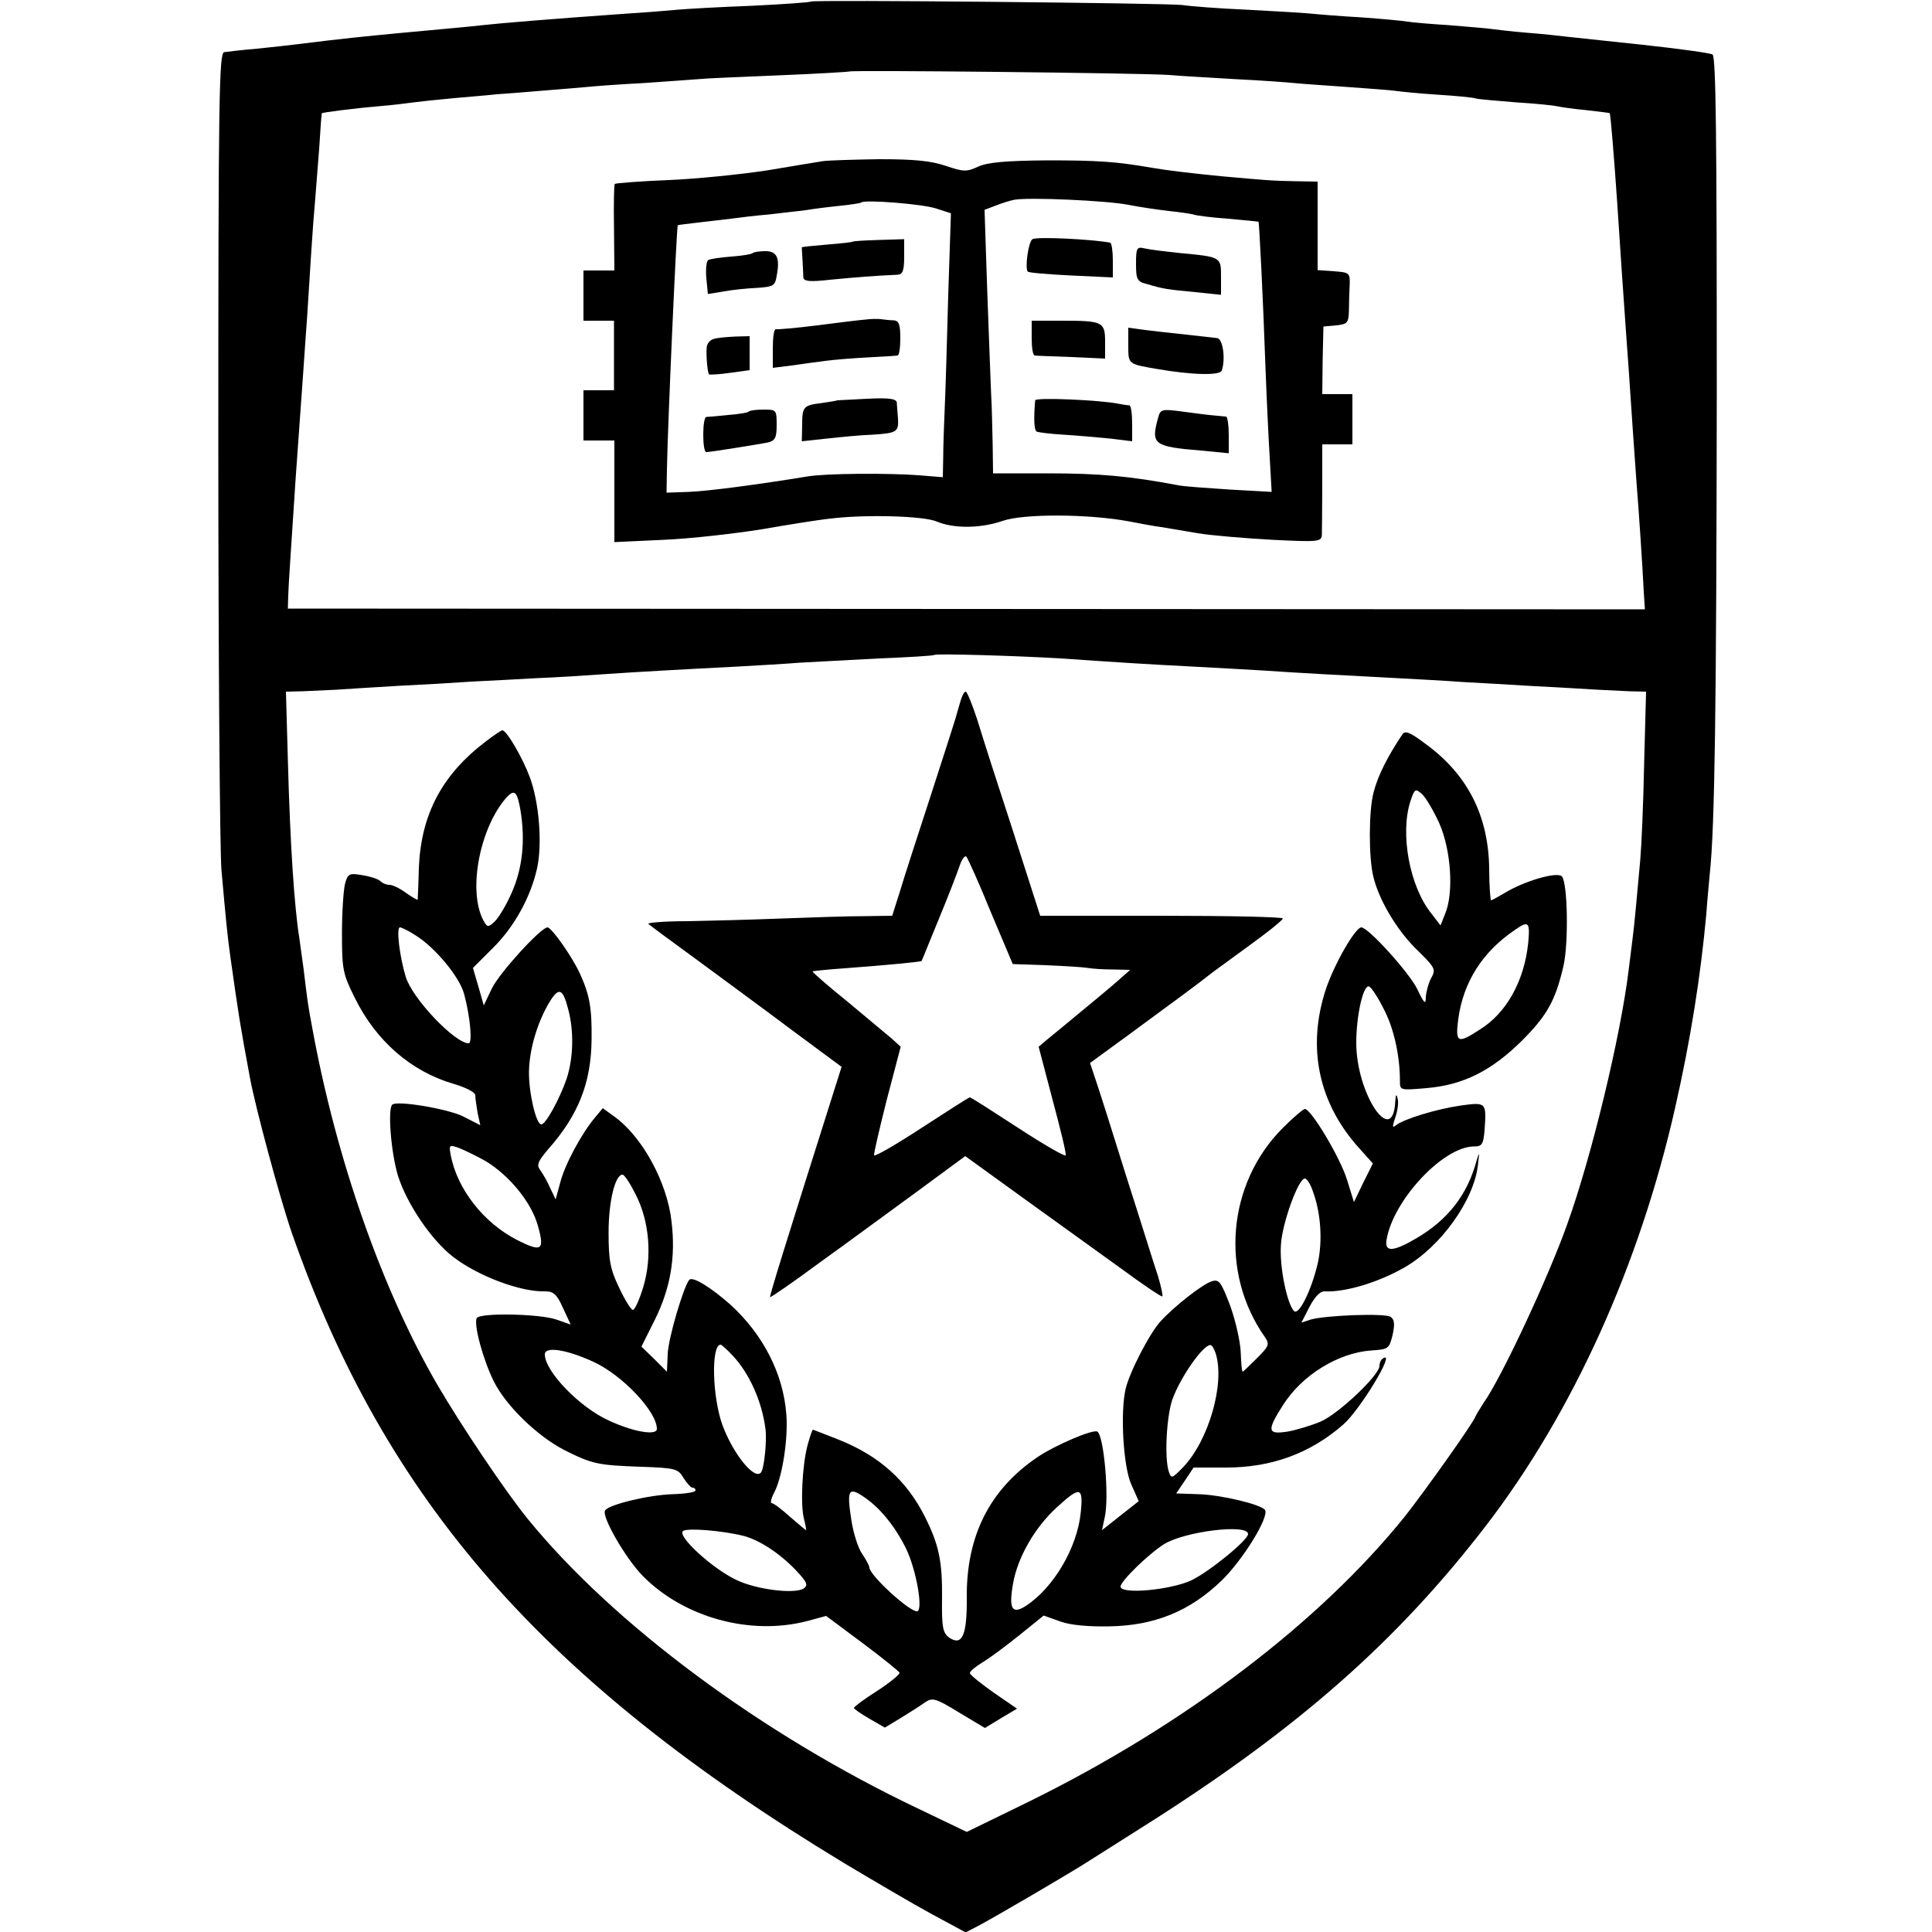 <?xml version="1.0" standalone="no"?>
<!DOCTYPE svg PUBLIC "-//W3C//DTD SVG 20010904//EN"
 "http://www.w3.org/TR/2001/REC-SVG-20010904/DTD/svg10.dtd">
<svg version="1.0" xmlns="http://www.w3.org/2000/svg"
 width="500pt" height="500pt" viewBox="0 0 500 500"
 preserveAspectRatio="xMidYMid meet">
<g transform="translate(0,500) scale(0.1,-0.1)"
fill="#000000" stroke="none">
<path d="M2099 4996 c-2 -2 -71 -7 -154 -11 -82 -3 -168 -8 -190 -10 -22 -2
-80 -7 -130 -10 -184 -13 -332 -25 -375 -30 -34 -4 -92 -9 -210 -20 -104 -10
-147 -14 -275 -30 -16 -2 -61 -7 -100 -11 -38 -3 -77 -8 -85 -9 -13 -2 -15
-122 -15 -1011 0 -555 4 -1052 8 -1104 11 -125 16 -176 23 -225 23 -162 24
-169 51 -315 14 -76 77 -310 108 -400 242 -693 650 -1160 1430 -1632 77 -46
179 -106 227 -132 l87 -47 33 17 c38 20 237 136 288 169 19 12 87 55 150 95
391 248 646 473 876 772 225 293 397 674 489 1080 41 181 66 341 81 503 2 33
7 80 9 105 13 119 17 436 18 1238 0 663 -2 875 -11 881 -7 4 -88 15 -180 25
-92 10 -180 19 -197 21 -16 2 -61 7 -100 10 -38 3 -81 8 -95 10 -14 2 -64 6
-112 10 -47 3 -95 7 -105 9 -11 2 -64 7 -119 11 -54 3 -115 8 -134 10 -19 2
-93 6 -165 10 -71 3 -146 9 -165 12 -38 5 -956 14 -961 9z m926 -190 c33 -3
112 -7 175 -11 63 -3 131 -8 150 -10 19 -2 80 -6 135 -10 55 -4 111 -8 125
-10 14 -2 63 -7 110 -10 47 -3 92 -7 100 -10 8 -2 56 -6 105 -10 50 -3 97 -8
105 -10 8 -2 42 -7 75 -10 33 -4 61 -7 61 -8 2 -2 11 -111 19 -227 10 -156 16
-237 20 -295 2 -33 7 -96 10 -140 6 -93 14 -205 20 -290 6 -73 16 -223 19
-286 l3 -46 -1756 1 -1756 1 1 35 c1 32 7 115 19 300 5 66 10 144 20 280 3 41
7 105 10 142 7 114 15 241 20 293 2 28 7 90 11 140 3 49 6 91 7 92 3 2 77 12
147 18 36 3 76 8 90 10 14 2 61 7 105 11 44 4 94 8 110 10 17 1 68 5 115 9 47
4 101 8 120 10 19 2 85 7 145 10 61 4 124 9 140 10 17 2 111 6 210 10 99 4
181 9 183 10 5 4 760 -4 827 -9z m-280 -1510 c160 -11 223 -15 340 -21 61 -3
142 -8 180 -10 85 -6 216 -13 350 -20 55 -3 132 -7 170 -10 39 -2 124 -7 190
-11 66 -3 138 -8 160 -9 22 -1 59 -3 82 -4 l43 -1 -5 -187 c-2 -104 -7 -215
-10 -248 -3 -33 -8 -87 -11 -120 -3 -33 -7 -71 -9 -85 -2 -14 -6 -50 -10 -80
-21 -172 -96 -484 -160 -661 -49 -137 -169 -394 -215 -459 -9 -14 -19 -30 -21
-35 -7 -19 -128 -189 -182 -258 -221 -275 -571 -541 -973 -739 l-162 -79 -123
59 c-407 193 -792 479 -1014 752 -59 73 -171 240 -233 346 -143 246 -261 582
-323 919 -12 64 -13 71 -23 155 -4 30 -9 66 -11 80 -13 80 -24 239 -30 463
l-5 177 43 1 c23 1 62 3 87 4 25 2 97 6 160 10 63 3 149 8 190 11 41 2 118 6
170 9 52 2 129 7 170 10 86 6 212 13 350 20 52 3 124 7 160 10 36 2 128 7 205
11 77 3 141 7 143 9 5 4 211 -2 327 -9z"/>
<path d="M2130 4583 c-14 -2 -79 -13 -145 -24 -66 -10 -181 -22 -255 -25 -74
-3 -137 -8 -139 -10 -2 -2 -3 -53 -2 -114 l1 -110 -40 0 -40 0 0 -65 0 -65 40
0 39 0 0 -90 0 -90 -40 0 -39 0 0 -65 0 -65 40 0 40 0 0 -131 0 -132 128 6
c70 3 183 16 252 27 69 12 150 25 180 28 89 11 242 7 275 -8 43 -18 112 -18
170 2 55 19 221 18 325 -1 30 -6 69 -13 85 -15 17 -3 59 -10 95 -16 36 -6 122
-13 193 -17 120 -6 127 -5 128 13 0 10 1 67 1 127 l0 107 39 0 39 0 0 65 0 65
-39 0 -39 0 1 88 2 87 33 3 c29 3 32 6 33 38 0 19 1 49 2 67 1 31 -1 32 -41
35 l-42 3 0 115 0 114 -57 1 c-63 1 -81 3 -193 13 -81 8 -140 15 -180 22 -92
16 -141 19 -270 19 -108 -1 -153 -5 -178 -16 -30 -14 -38 -14 -85 2 -39 13
-82 17 -172 17 -66 -1 -131 -3 -145 -5z m790 -113 c30 -6 78 -13 105 -16 28
-3 56 -7 63 -9 8 -3 48 -8 90 -11 43 -4 78 -7 79 -8 2 -2 12 -205 18 -376 3
-80 8 -185 11 -234 l5 -89 -108 6 c-59 4 -119 8 -133 11 -127 24 -204 31 -342
31 l-138 0 -1 75 c-1 41 -2 100 -4 130 -1 30 -6 150 -10 266 l-7 211 29 11
c15 6 37 13 48 15 36 7 239 -2 295 -13z m-496 -10 l37 -12 -7 -211 c-3 -117
-7 -248 -9 -292 -2 -44 -4 -103 -4 -130 l-1 -50 -62 5 c-78 6 -241 5 -288 -3
-128 -21 -257 -38 -307 -40 l-58 -2 1 60 c2 116 25 628 28 632 0 1 28 4 61 8
33 4 71 8 85 10 14 2 54 7 90 10 36 4 79 9 95 11 17 3 55 8 85 11 30 3 57 7
59 9 8 8 161 -4 195 -16z"/>
<path d="M2672 4381 c-11 -7 -20 -77 -12 -84 3 -3 53 -7 113 -10 l107 -5 0 44
c0 24 -3 45 -7 46 -48 9 -190 16 -201 9z"/>
<path d="M2940 4317 c0 -40 3 -46 28 -52 43 -13 53 -14 125 -21 l67 -7 0 46
c0 52 1 52 -105 62 -38 4 -80 9 -92 12 -21 5 -23 2 -23 -40z"/>
<path d="M2670 4125 c0 -25 3 -45 8 -45 4 -1 46 -2 95 -4 l87 -4 0 43 c0 52
-6 55 -111 55 l-79 0 0 -45z"/>
<path d="M2920 4106 c0 -49 -1 -48 75 -61 93 -16 162 -17 167 -4 10 30 3 82
-12 84 -8 1 -44 5 -80 9 -36 4 -84 9 -107 12 l-43 6 0 -46z"/>
<path d="M2679 3964 c-4 -48 -3 -77 4 -81 4 -2 36 -6 70 -8 34 -2 88 -7 120
-10 l57 -7 0 46 c0 25 -3 46 -7 47 -5 0 -17 2 -28 4 -49 10 -215 17 -216 9z"/>
<path d="M2997 3918 c-19 -68 -11 -74 111 -84 l72 -7 0 47 c0 25 -3 47 -7 48
-5 0 -19 2 -33 3 -14 1 -50 6 -81 10 -53 7 -56 6 -62 -17z"/>
<path d="M2208 4375 c-2 -2 -32 -5 -68 -8 -36 -3 -65 -6 -65 -7 0 -1 4 -66 4
-78 1 -10 16 -12 69 -6 60 6 125 11 175 13 13 1 17 10 17 47 l0 45 -65 -2
c-36 -1 -66 -3 -67 -4z"/>
<path d="M1948 4345 c-3 -3 -28 -7 -55 -9 -28 -2 -55 -6 -60 -9 -5 -3 -7 -24
-5 -47 l4 -41 42 7 c22 4 61 8 86 9 41 3 46 5 50 31 9 46 1 64 -29 64 -15 0
-30 -2 -33 -5z"/>
<path d="M2240 4173 c-14 -1 -70 -8 -125 -15 -55 -7 -103 -11 -107 -10 -5 1
-8 -21 -8 -49 l0 -51 48 6 c26 4 65 9 87 12 22 3 72 7 110 9 39 2 73 4 78 5 4
0 7 20 7 45 0 36 -4 45 -17 46 -10 0 -25 2 -33 3 -8 1 -26 1 -40 -1z"/>
<path d="M1848 4123 c-10 -2 -18 -12 -19 -21 -2 -24 2 -66 6 -71 2 -1 27 0 54
4 l51 7 0 44 0 44 -37 -1 c-21 -1 -46 -3 -55 -6z"/>
<path d="M2167 3964 c-1 -1 -19 -4 -40 -7 -48 -6 -51 -9 -51 -58 l-1 -41 65 7
c36 4 88 9 117 10 64 4 69 7 67 42 -1 15 -3 34 -3 41 -1 10 -20 13 -77 10 -42
-2 -76 -4 -77 -4z"/>
<path d="M1938 3935 c-2 -3 -27 -7 -54 -9 -27 -3 -52 -5 -56 -5 -5 -1 -8 -21
-8 -46 0 -25 3 -45 8 -45 11 0 134 20 160 25 18 5 22 12 22 45 0 39 -1 40 -33
40 -19 0 -36 -2 -39 -5z"/>
<path d="M2485 3183 c-5 -16 -9 -32 -11 -38 -1 -5 -30 -95 -64 -200 -34 -104
-71 -218 -81 -252 l-20 -63 -72 -1 c-40 0 -135 -3 -212 -6 -77 -3 -188 -6
-247 -7 -59 0 -104 -4 -100 -7 4 -4 61 -46 127 -94 66 -49 177 -130 246 -182
l127 -94 -18 -57 c-125 -395 -169 -536 -167 -539 2 -1 60 39 129 90 70 50 182
133 251 183 l125 92 148 -107 c82 -59 196 -141 254 -183 57 -42 106 -75 108
-73 2 2 -3 25 -11 52 -9 26 -45 143 -82 258 -36 116 -72 229 -80 252 l-14 42
100 73 c116 85 189 139 206 153 7 6 53 39 102 75 50 36 90 68 91 73 0 4 -141
7 -314 7 l-314 0 -70 218 c-39 119 -81 250 -93 290 -13 39 -26 72 -30 72 -4 0
-10 -12 -14 -27z m79 -543 l57 -135 87 -3 c48 -2 96 -5 107 -7 11 -2 40 -4 65
-4 l45 -1 -25 -22 c-22 -20 -66 -56 -153 -128 -10 -8 -28 -23 -39 -32 l-20
-17 36 -137 c20 -75 36 -139 34 -144 -2 -4 -57 28 -123 71 -66 43 -122 79
-125 79 -3 0 -59 -36 -125 -79 -66 -43 -121 -75 -123 -71 -1 4 14 69 33 144
l36 137 -23 21 c-13 11 -65 54 -115 96 -51 41 -92 77 -90 78 1 1 38 5 82 8
108 8 200 17 200 19 1 1 20 49 44 107 24 58 48 120 54 138 6 18 14 29 18 25 4
-5 33 -69 63 -143z"/>
<path d="M1257 3081 c-113 -86 -167 -188 -173 -326 -1 -44 -3 -81 -3 -83 -1
-2 -14 6 -30 17 -16 12 -35 21 -43 21 -8 0 -18 4 -24 10 -5 5 -26 12 -46 15
-34 6 -38 4 -45 -22 -4 -15 -8 -73 -8 -128 0 -93 2 -105 33 -167 55 -112 146
-191 256 -223 31 -9 56 -22 56 -29 0 -8 3 -28 6 -46 l7 -32 -43 22 c-38 20
-174 43 -185 31 -12 -12 -3 -125 15 -184 23 -73 87 -167 143 -210 65 -50 175
-91 238 -89 21 0 30 -7 46 -43 l20 -43 -37 13 c-43 15 -197 18 -206 4 -9 -15
16 -108 44 -164 32 -64 113 -142 183 -178 72 -36 86 -39 198 -43 89 -3 96 -5
110 -29 9 -14 19 -25 23 -25 5 0 8 -3 8 -7 0 -5 -27 -9 -60 -10 -62 -2 -165
-27 -174 -42 -10 -15 53 -124 97 -169 106 -108 279 -156 427 -117 l48 13 94
-70 c51 -38 94 -73 96 -77 1 -4 -24 -25 -58 -47 -33 -21 -60 -41 -60 -44 0 -3
18 -15 40 -28 l40 -23 43 26 c23 14 51 32 62 40 18 12 27 10 87 -27 l67 -40
41 25 42 25 -61 42 c-34 24 -61 46 -61 50 0 5 15 17 33 28 17 10 60 42 95 70
l63 51 42 -15 c27 -10 73 -14 128 -13 117 2 208 39 290 118 55 53 124 165 113
183 -9 14 -111 39 -171 41 l-59 2 23 34 22 33 84 0 c117 0 217 36 303 111 43
37 137 192 104 172 -6 -3 -10 -12 -10 -20 0 -24 -106 -124 -152 -144 -24 -10
-63 -22 -86 -26 -52 -8 -54 2 -12 68 49 78 143 136 229 142 44 3 46 4 55 40 6
28 5 40 -5 47 -15 10 -169 4 -207 -7 l-24 -8 21 41 c13 25 27 40 38 40 54 -3
140 23 208 62 94 54 180 174 190 266 4 34 4 35 -4 9 -24 -88 -74 -152 -156
-200 -58 -34 -81 -36 -77 -6 15 102 146 244 227 244 20 0 24 5 27 42 5 72 5
73 -61 64 -63 -9 -148 -35 -168 -51 -10 -8 -10 -4 -2 20 6 17 9 39 6 49 -3 13
-5 11 -6 -7 -6 -122 -101 19 -101 151 0 71 18 151 33 146 6 -2 23 -28 38 -58
26 -49 42 -121 42 -186 0 -25 0 -25 69 -19 95 8 168 45 246 122 65 65 87 103
108 193 14 60 11 218 -4 233 -13 13 -99 -13 -148 -43 -17 -10 -33 -19 -35 -19
-2 0 -5 37 -5 83 -2 136 -56 243 -165 322 -41 31 -53 35 -60 24 -38 -57 -63
-106 -74 -149 -13 -47 -13 -169 -1 -218 14 -60 60 -137 109 -186 51 -50 54
-54 41 -77 -7 -13 -13 -35 -14 -49 0 -21 -4 -18 -22 20 -21 43 -127 160 -145
160 -16 -1 -70 -95 -92 -161 -49 -150 -19 -294 87 -411 l35 -39 -25 -50 -24
-50 -18 58 c-18 58 -93 183 -109 183 -4 0 -30 -22 -57 -49 -144 -144 -164
-375 -46 -542 12 -18 10 -23 -21 -54 -19 -19 -36 -35 -37 -35 -2 0 -4 22 -5
50 -1 27 -13 81 -27 120 -24 63 -29 70 -48 64 -23 -7 -94 -62 -132 -103 -28
-30 -81 -132 -91 -176 -14 -61 -6 -198 14 -245 l20 -45 -47 -37 -48 -38 7 33
c12 52 -2 211 -19 222 -11 7 -109 -35 -155 -66 -124 -84 -184 -204 -183 -362
1 -100 -12 -129 -47 -104 -15 12 -18 27 -17 100 1 96 -8 139 -44 211 -47 94
-118 158 -223 200 -36 14 -66 26 -67 26 -2 0 -8 -18 -14 -40 -14 -52 -19 -157
-9 -192 4 -16 6 -28 5 -28 -1 0 -20 16 -42 35 -21 19 -42 35 -47 35 -4 0 -1
13 7 28 21 41 36 139 31 202 -8 105 -60 206 -144 283 -52 46 -98 74 -107 65
-14 -15 -55 -152 -56 -193 l-2 -45 -33 33 -33 32 35 70 c40 81 54 161 43 253
-11 102 -76 221 -149 273 l-29 21 -20 -24 c-34 -40 -78 -121 -90 -168 l-12
-44 -14 29 c-7 17 -19 37 -26 47 -10 13 -6 22 20 53 79 89 112 173 113 285 1
81 -5 115 -30 170 -20 44 -73 119 -84 120 -17 0 -124 -117 -144 -158 l-21 -44
-14 49 -14 48 51 51 c55 54 98 131 115 207 14 64 5 172 -19 236 -19 51 -60
121 -71 121 -3 0 -22 -13 -43 -29z m2468 -212 c30 -68 38 -179 15 -234 l-12
-30 -23 30 c-57 70 -82 207 -55 291 11 33 13 34 30 19 10 -9 30 -43 45 -76z
m-2378 34 c13 -80 5 -151 -23 -214 -14 -32 -34 -65 -44 -74 -17 -16 -19 -15
-29 3 -40 75 -11 234 57 315 23 26 30 21 39 -30z m2608 -343 c-10 -98 -56
-182 -126 -225 -57 -37 -63 -34 -55 28 13 95 62 173 146 230 36 25 40 22 35
-33z m-2879 19 c50 -31 113 -107 125 -151 16 -59 22 -128 12 -128 -36 0 -146
116 -163 172 -16 53 -25 128 -15 128 4 0 23 -9 41 -21z m394 -189 c16 -58 14
-129 -4 -183 -19 -54 -54 -117 -65 -117 -14 0 -33 84 -32 137 1 57 21 125 52
178 25 41 35 38 49 -15z m-213 -395 c61 -37 118 -106 135 -167 18 -64 10 -69
-52 -38 -89 45 -158 134 -174 223 -4 24 -3 25 22 16 15 -6 46 -21 69 -34z
m388 -86 c36 -70 43 -162 20 -239 -10 -33 -22 -60 -27 -60 -5 0 -21 26 -36 58
-23 48 -27 71 -27 142 0 81 17 150 36 150 5 0 20 -23 34 -51z m1753 7 c21 -57
25 -130 12 -187 -17 -71 -49 -134 -61 -122 -18 18 -38 114 -34 171 3 56 45
172 62 172 5 0 15 -15 21 -34z m-1503 -423 c44 -46 77 -120 86 -191 4 -29 -3
-100 -11 -112 -16 -23 -72 46 -100 121 -27 74 -30 209 -5 209 2 0 16 -12 30
-27z m1251 5 c25 -78 -18 -226 -84 -295 -29 -30 -31 -30 -37 -12 -12 36 -6
143 9 187 20 56 78 140 98 141 4 1 10 -9 14 -21z m-1611 -22 c75 -34 165 -129
165 -174 0 -18 -61 -8 -125 22 -75 34 -165 127 -165 171 0 21 55 13 125 -19z
m705 -353 c40 -28 78 -76 105 -131 27 -56 45 -162 28 -162 -21 0 -122 93 -123
113 0 5 -9 21 -19 36 -10 14 -23 54 -28 89 -12 78 -7 86 37 55z m557 -37 c-9
-91 -70 -195 -142 -242 -36 -23 -45 -8 -33 59 12 67 56 144 113 196 60 55 69
54 62 -13z m-872 -61 c41 -11 93 -45 135 -89 29 -31 32 -38 20 -47 -24 -15
-122 -3 -174 22 -62 29 -156 115 -138 127 12 8 101 1 157 -13z m1305 5 c0 -16
-101 -98 -147 -120 -54 -25 -183 -37 -183 -16 0 14 73 85 113 110 54 33 217
53 217 26z"/>
</g>
</svg>
